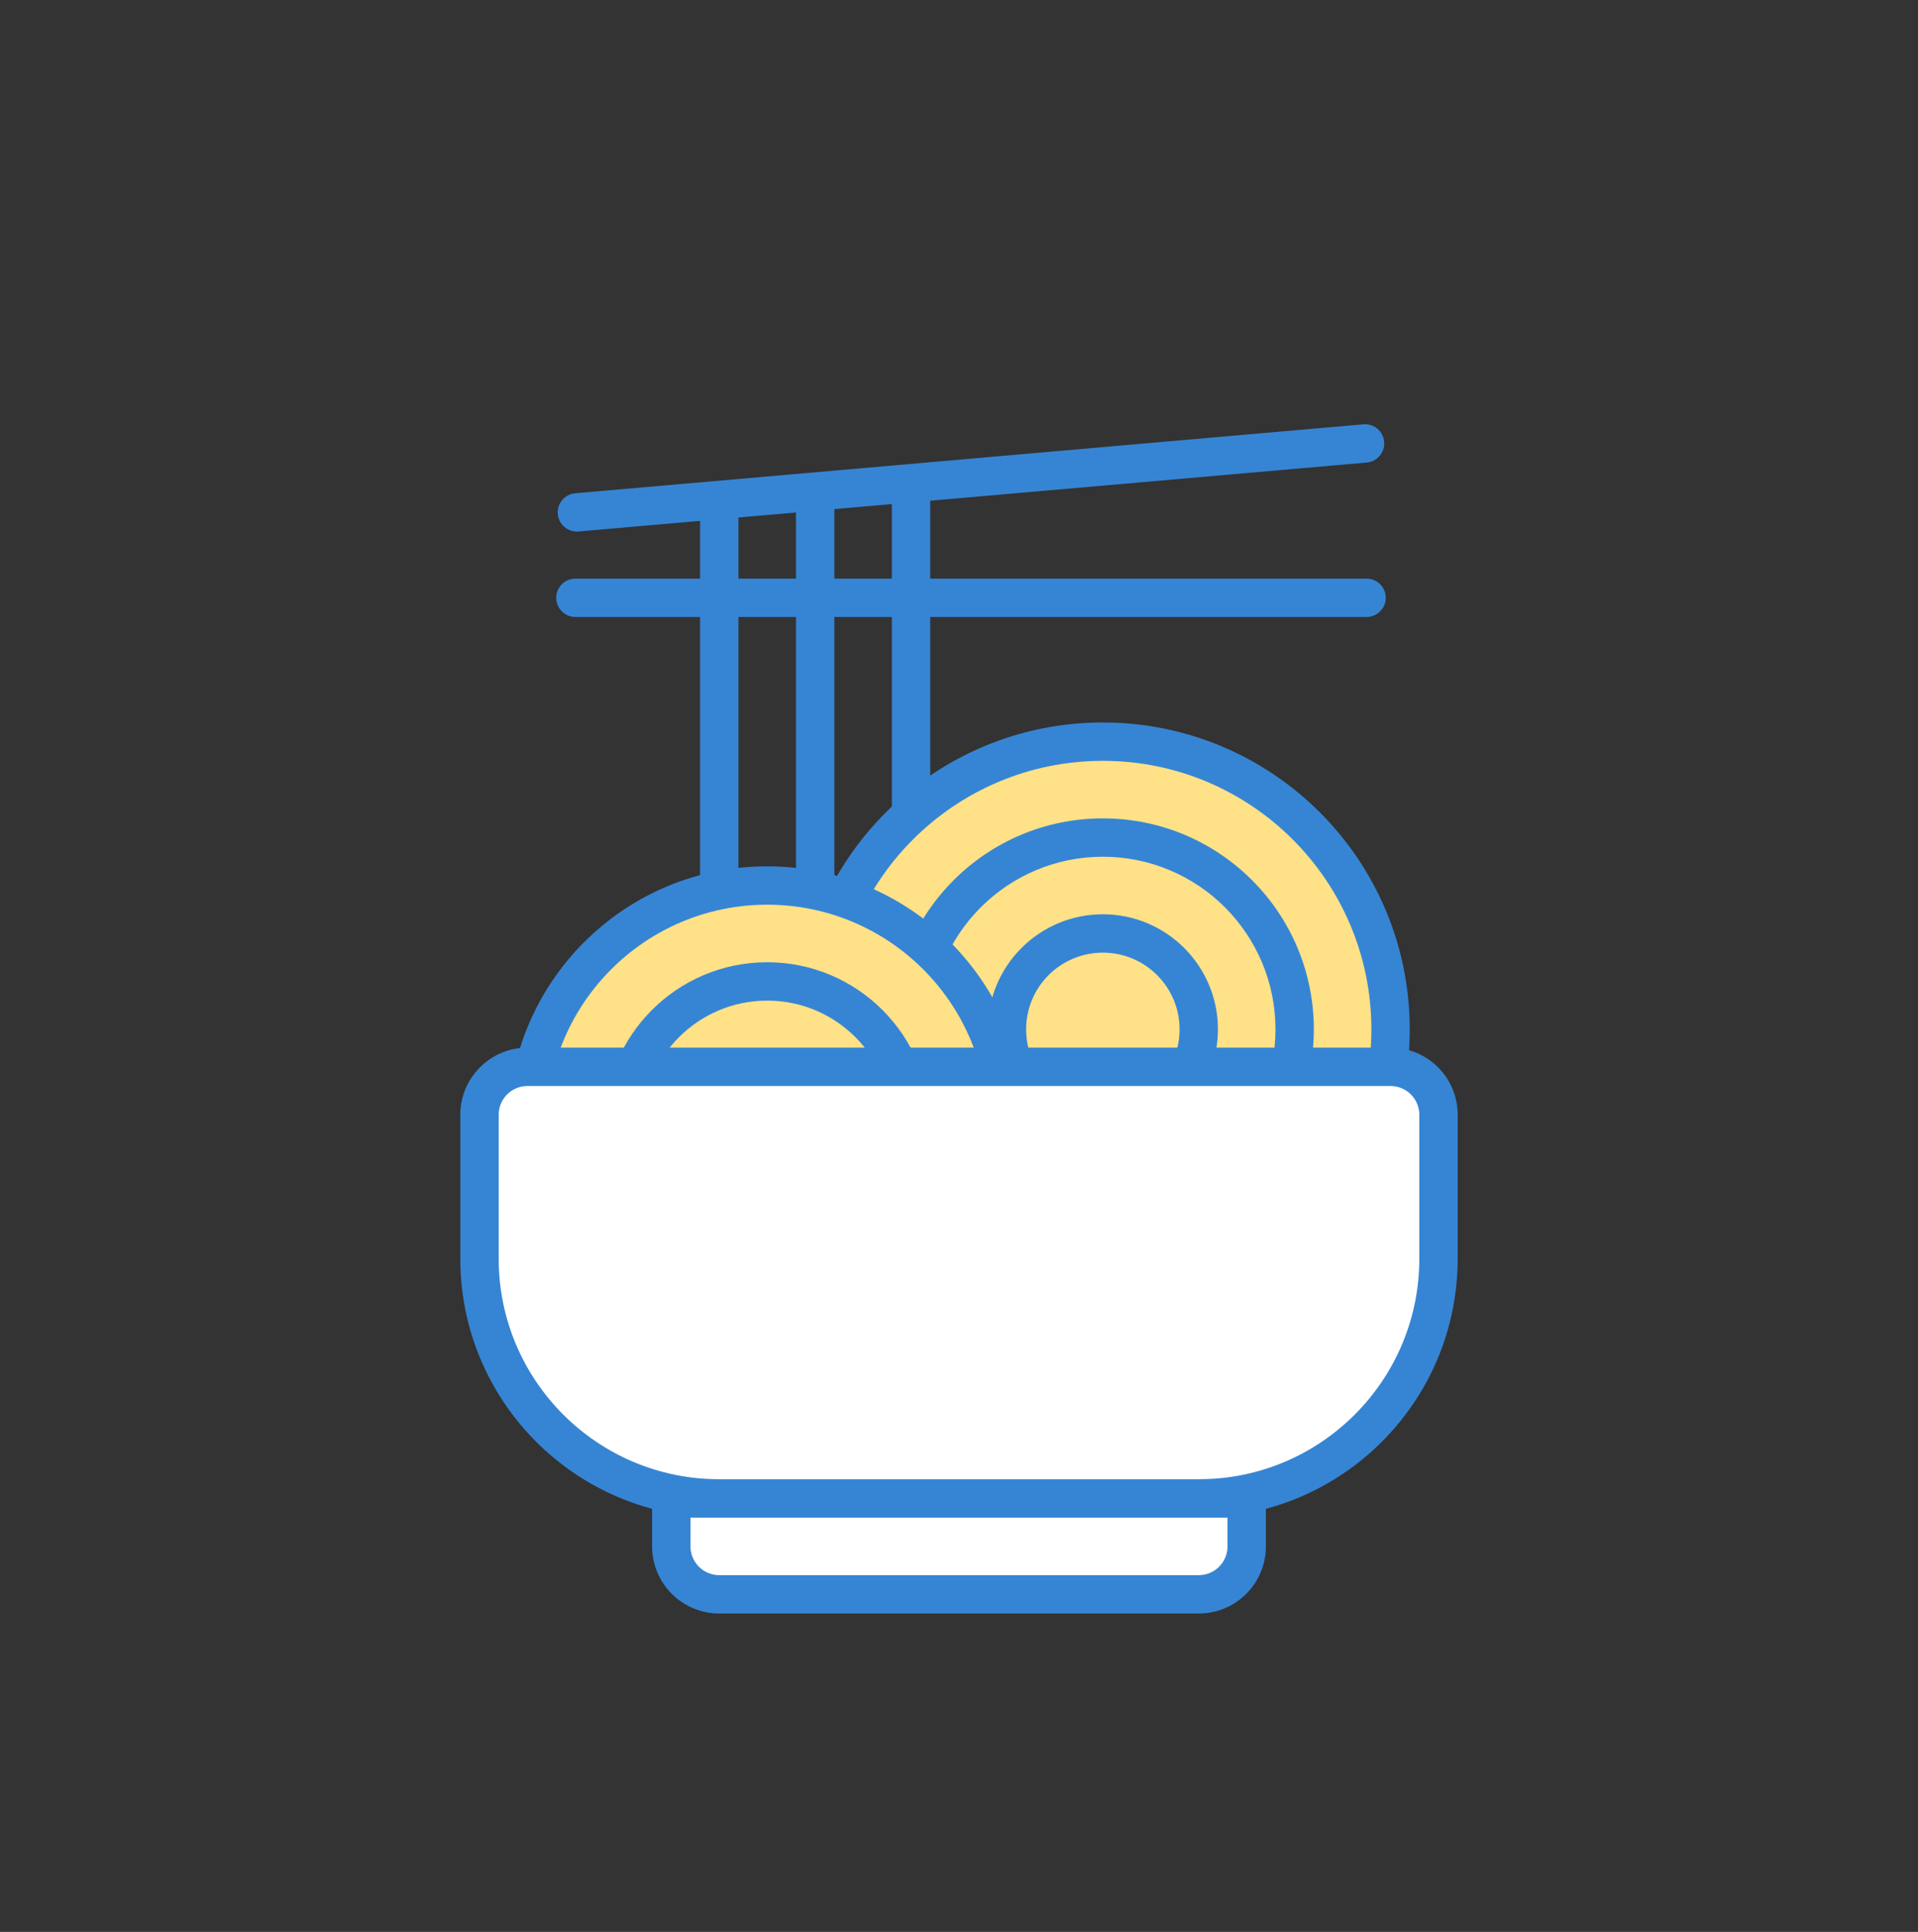 <svg width="140" height="141" viewBox="0 0 140 141" fill="none" xmlns="http://www.w3.org/2000/svg">
<rect x="0" y="0" width="140" height="141" fill="#333333" stroke="none"/>
<path fill-rule="evenodd" clip-rule="evenodd" d="M52.5 36.002C53.273 36.002 53.9 36.629 53.9 37.402V68.13C53.9 68.903 53.273 69.53 52.5 69.53C51.727 69.53 51.1 68.903 51.1 68.13V37.402C51.1 36.629 51.727 36.002 52.5 36.002Z" fill="#3685D4"/>
<path fill-rule="evenodd" clip-rule="evenodd" d="M59.5 35.23C60.273 35.23 60.9 35.857 60.9 36.63V68.13C60.9 68.903 60.273 69.53 59.5 69.53C58.727 69.53 58.1 68.903 58.1 68.13V36.63C58.1 35.857 58.727 35.23 59.5 35.23Z" fill="#3685D4"/>
<path fill-rule="evenodd" clip-rule="evenodd" d="M66.5 35.23C67.273 35.23 67.9 35.857 67.9 36.63V68.13C67.9 68.903 67.273 69.53 66.5 69.53C65.727 69.53 65.1 68.903 65.1 68.13V36.63C65.1 35.857 65.727 35.23 66.5 35.23Z" fill="#3685D4"/>
<path d="M101.5 75.13C101.5 86.728 92.098 96.13 80.5 96.13C68.902 96.13 59.5 86.728 59.5 75.13C59.5 63.532 68.902 54.13 80.5 54.13C92.098 54.13 101.5 63.532 101.5 75.13Z" fill="#FFE187"/>
<path fill-rule="evenodd" clip-rule="evenodd" d="M80.5 55.53C69.676 55.53 60.9 64.305 60.9 75.13C60.9 85.955 69.676 94.73 80.5 94.73C91.325 94.73 100.1 85.955 100.1 75.13C100.1 64.305 91.325 55.53 80.5 55.53ZM58.1 75.13C58.1 62.759 68.129 52.73 80.5 52.73C92.871 52.73 102.9 62.759 102.9 75.13C102.9 87.501 92.871 97.53 80.5 97.53C68.129 97.53 58.1 87.501 58.1 75.13Z" fill="#3685D4"/>
<path fill-rule="evenodd" clip-rule="evenodd" d="M80.5 62.53C73.542 62.53 67.9 68.171 67.9 75.13C67.9 82.089 73.542 87.73 80.5 87.73C87.459 87.73 93.1 82.089 93.1 75.13C93.1 68.171 87.459 62.53 80.5 62.53ZM65.1 75.13C65.1 66.625 71.995 59.73 80.5 59.73C89.005 59.73 95.9 66.625 95.9 75.13C95.9 83.635 89.005 90.53 80.5 90.53C71.995 90.53 65.1 83.635 65.1 75.13Z" fill="#3685D4"/>
<path fill-rule="evenodd" clip-rule="evenodd" d="M80.5 69.53C77.407 69.53 74.9 72.037 74.9 75.13C74.9 78.223 77.407 80.73 80.5 80.73C83.593 80.73 86.1 78.223 86.1 75.13C86.1 72.037 83.593 69.53 80.5 69.53ZM72.1 75.13C72.1 70.491 75.861 66.73 80.5 66.73C85.139 66.73 88.9 70.491 88.9 75.13C88.9 79.769 85.139 83.53 80.5 83.53C75.861 83.53 72.1 79.769 72.1 75.13Z" fill="#3685D4"/>
<path d="M73.5 82.13C73.5 91.795 65.665 99.63 56 99.63C46.335 99.63 38.5 91.795 38.5 82.13C38.5 72.465 46.335 64.63 56 64.63C65.665 64.63 73.5 72.465 73.5 82.13Z" fill="#FFE187"/>
<path fill-rule="evenodd" clip-rule="evenodd" d="M56 66.03C47.109 66.03 39.9 73.238 39.9 82.13C39.9 91.022 47.109 98.23 56 98.23C64.892 98.23 72.1 91.022 72.1 82.13C72.1 73.238 64.892 66.03 56 66.03ZM37.1 82.13C37.1 71.692 45.562 63.23 56 63.23C66.439 63.23 74.9 71.692 74.9 82.13C74.9 92.568 66.439 101.03 56 101.03C45.562 101.03 37.1 92.568 37.1 82.13Z" fill="#3685D4"/>
<path fill-rule="evenodd" clip-rule="evenodd" d="M56 73.03C50.975 73.03 46.9 77.104 46.9 82.13C46.9 87.156 50.975 91.23 56 91.23C61.026 91.23 65.1 87.156 65.1 82.13C65.1 77.104 61.026 73.03 56 73.03ZM44.1 82.13C44.1 75.558 49.428 70.23 56 70.23C62.572 70.23 67.9 75.558 67.9 82.13C67.9 88.702 62.572 94.03 56 94.03C49.428 94.03 44.1 88.702 44.1 82.13Z" fill="#3685D4"/>
<path d="M35 81.363C35 79.43 36.567 77.863 38.5 77.863H101.5C103.433 77.863 105 79.43 105 81.363V91.863C105 101.528 97.165 109.363 87.5 109.363H52.5C42.835 109.363 35 101.528 35 91.863V81.363Z" fill="white"/>
<path fill-rule="evenodd" clip-rule="evenodd" d="M33.6 81.363C33.6 78.657 35.794 76.463 38.5 76.463H101.5C104.207 76.463 106.4 78.657 106.4 81.363V91.863C106.4 102.302 97.939 110.763 87.5 110.763H52.5C42.062 110.763 33.6 102.302 33.6 91.863V81.363ZM38.5 79.263C37.34 79.263 36.4 80.204 36.4 81.363V91.863C36.4 100.755 43.609 107.963 52.5 107.963H87.5C96.392 107.963 103.6 100.755 103.6 91.863V81.363C103.6 80.204 102.66 79.263 101.5 79.263H38.5Z" fill="#3685D4"/>
<path fill-rule="evenodd" clip-rule="evenodd" d="M40.715 37.519C40.647 36.748 41.217 36.069 41.987 36.002L99.518 30.969C100.288 30.901 100.967 31.471 101.034 32.241C101.102 33.012 100.532 33.691 99.762 33.758L42.231 38.791C41.461 38.859 40.782 38.289 40.715 37.519Z" fill="#3685D4"/>
<path fill-rule="evenodd" clip-rule="evenodd" d="M40.6 43.63C40.6 42.857 41.227 42.23 42 42.23H99.75C100.524 42.23 101.15 42.857 101.15 43.63C101.15 44.403 100.524 45.03 99.75 45.03H42C41.227 45.03 40.6 44.403 40.6 43.63Z" fill="#3685D4"/>
<path d="M49 109.363H91V112.863C91 114.796 89.433 116.363 87.5 116.363H52.5C50.567 116.363 49 114.796 49 112.863V109.363Z" fill="white"/>
<path fill-rule="evenodd" clip-rule="evenodd" d="M47.6 109.363C47.6 108.59 48.227 107.963 49 107.963H91C91.773 107.963 92.4 108.59 92.4 109.363V112.863C92.4 115.57 90.207 117.763 87.5 117.763H52.5C49.794 117.763 47.6 115.57 47.6 112.863V109.363ZM50.4 110.763V112.863C50.4 114.023 51.34 114.963 52.5 114.963H87.5C88.66 114.963 89.6 114.023 89.6 112.863V110.763H50.4Z" fill="#3685D4"/>
</svg>
